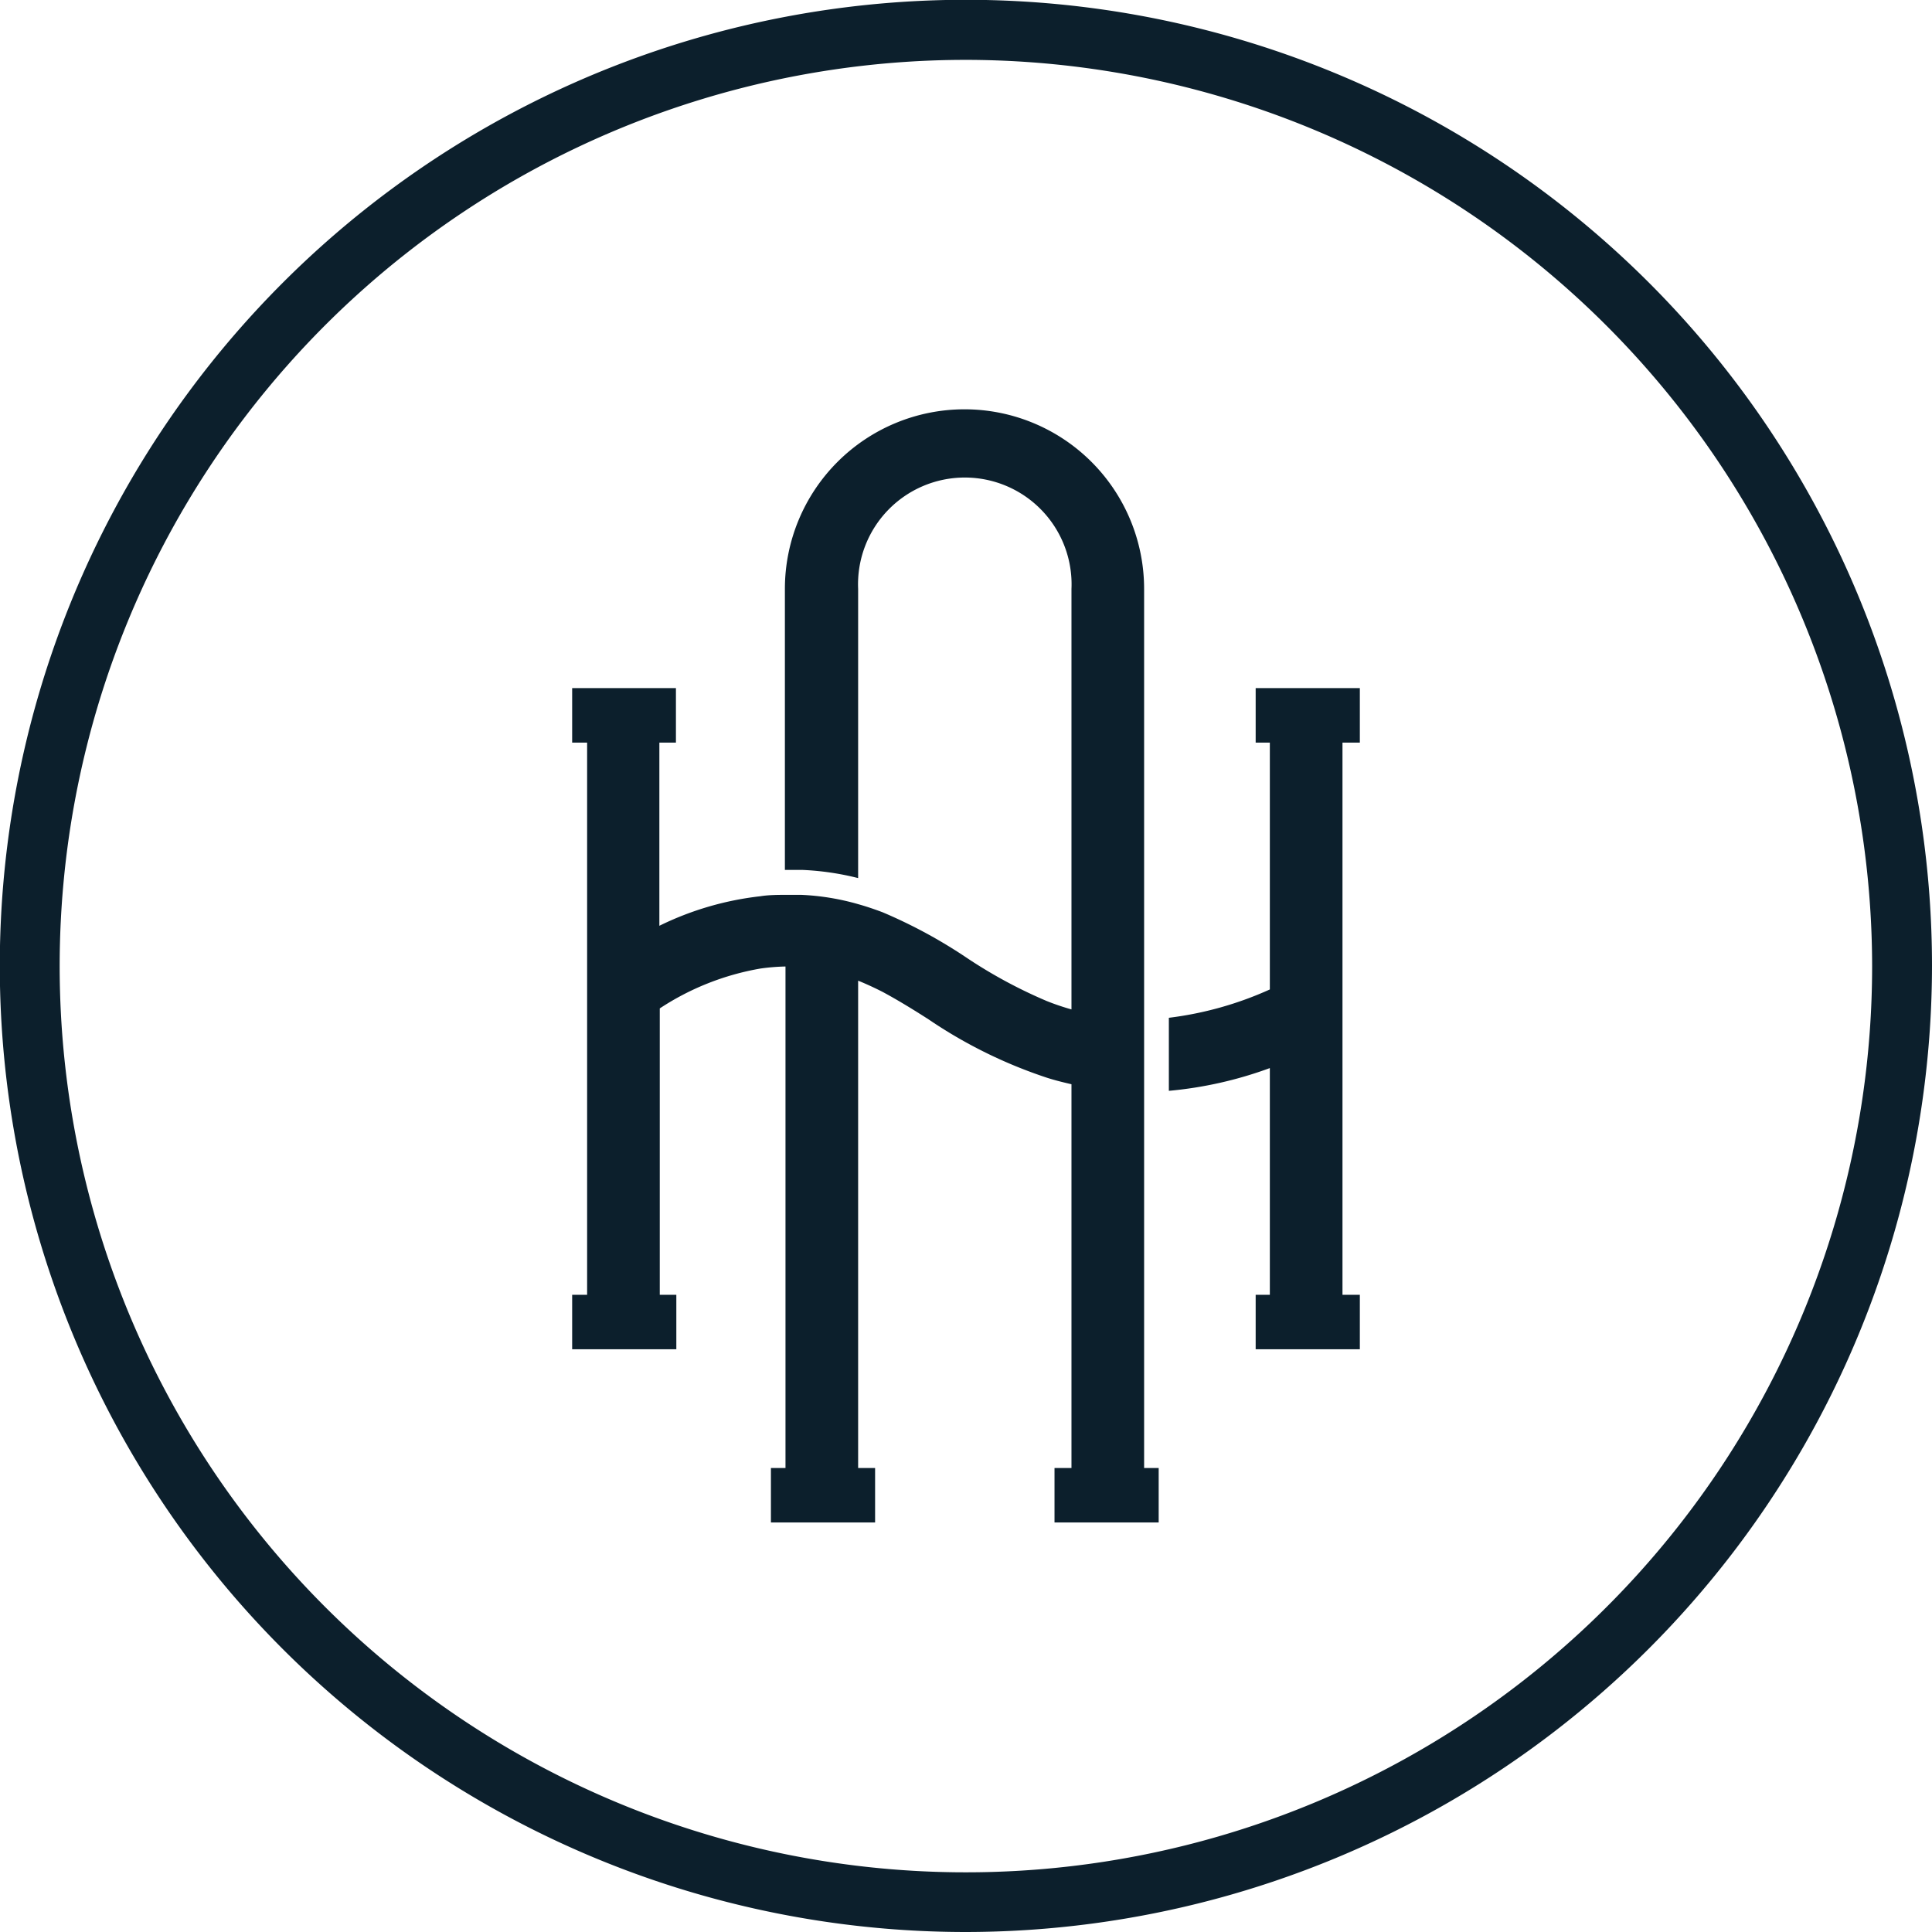 <svg xmlns="http://www.w3.org/2000/svg" xmlns:xlink="http://www.w3.org/1999/xlink" viewBox="0 0 96.81 96.81"><defs><style>.cls-1{fill:none;}.cls-2{clip-path:url(#clip-path);}.cls-3{fill:#0c1f2c;}</style><clipPath id="clip-path" transform="translate(0 0)"><rect class="cls-1" width="96.81" height="96.81"/></clipPath></defs><g id="Layer_2" data-name="Layer 2"><g id="Layer_1-2" data-name="Layer 1"><g class="cls-2"><path class="cls-3" d="M57.33,29.51a9,9,0,1,0-18,0V43.59h.87A13.75,13.75,0,0,1,43,44V29.51a5.35,5.35,0,1,1,10.69,0V50.58a12,12,0,0,1-1.24-.42,24.25,24.25,0,0,1-4-2.16,25.11,25.11,0,0,0-4.23-2.29c-.4-.15-.81-.29-1.24-.41a12.22,12.22,0,0,0-2.83-.46c-.27,0-.54,0-.81,0s-.83,0-1.24.07a15.36,15.36,0,0,0-5.06,1.48V37.21h.83V34.48H28.67v2.73h.75V64.88h-.75v2.73h5.22V64.88h-.83V50.53a13.26,13.26,0,0,1,5.06-2,10.53,10.53,0,0,1,1.24-.1V73.56h-.73v2.73h5.22V73.56H43V49.14c.42.17.83.36,1.24.57.76.41,1.51.87,2.29,1.37A23.86,23.86,0,0,0,52.45,54c.4.13.81.23,1.24.33V73.56h-.85v2.73h5.22V73.56h-.73Z" transform="translate(0 0)"/><path class="cls-3" d="M68.14,37.21V34.48H62.92v2.73h.71V49.58A17.42,17.42,0,0,1,58.57,51v3.66a19.78,19.78,0,0,0,5.06-1.14V64.88h-.71v2.73h5.22V64.88h-.87V37.21Z" transform="translate(0 0)"/><path class="cls-3" d="M48.4,96.81A48.41,48.41,0,1,1,96.81,48.4,48.46,48.46,0,0,1,48.4,96.81M48.4,3A45.41,45.41,0,1,0,93.81,48.4,45.46,45.46,0,0,0,48.4,3" transform="translate(0 0)"/></g></g></g></svg>